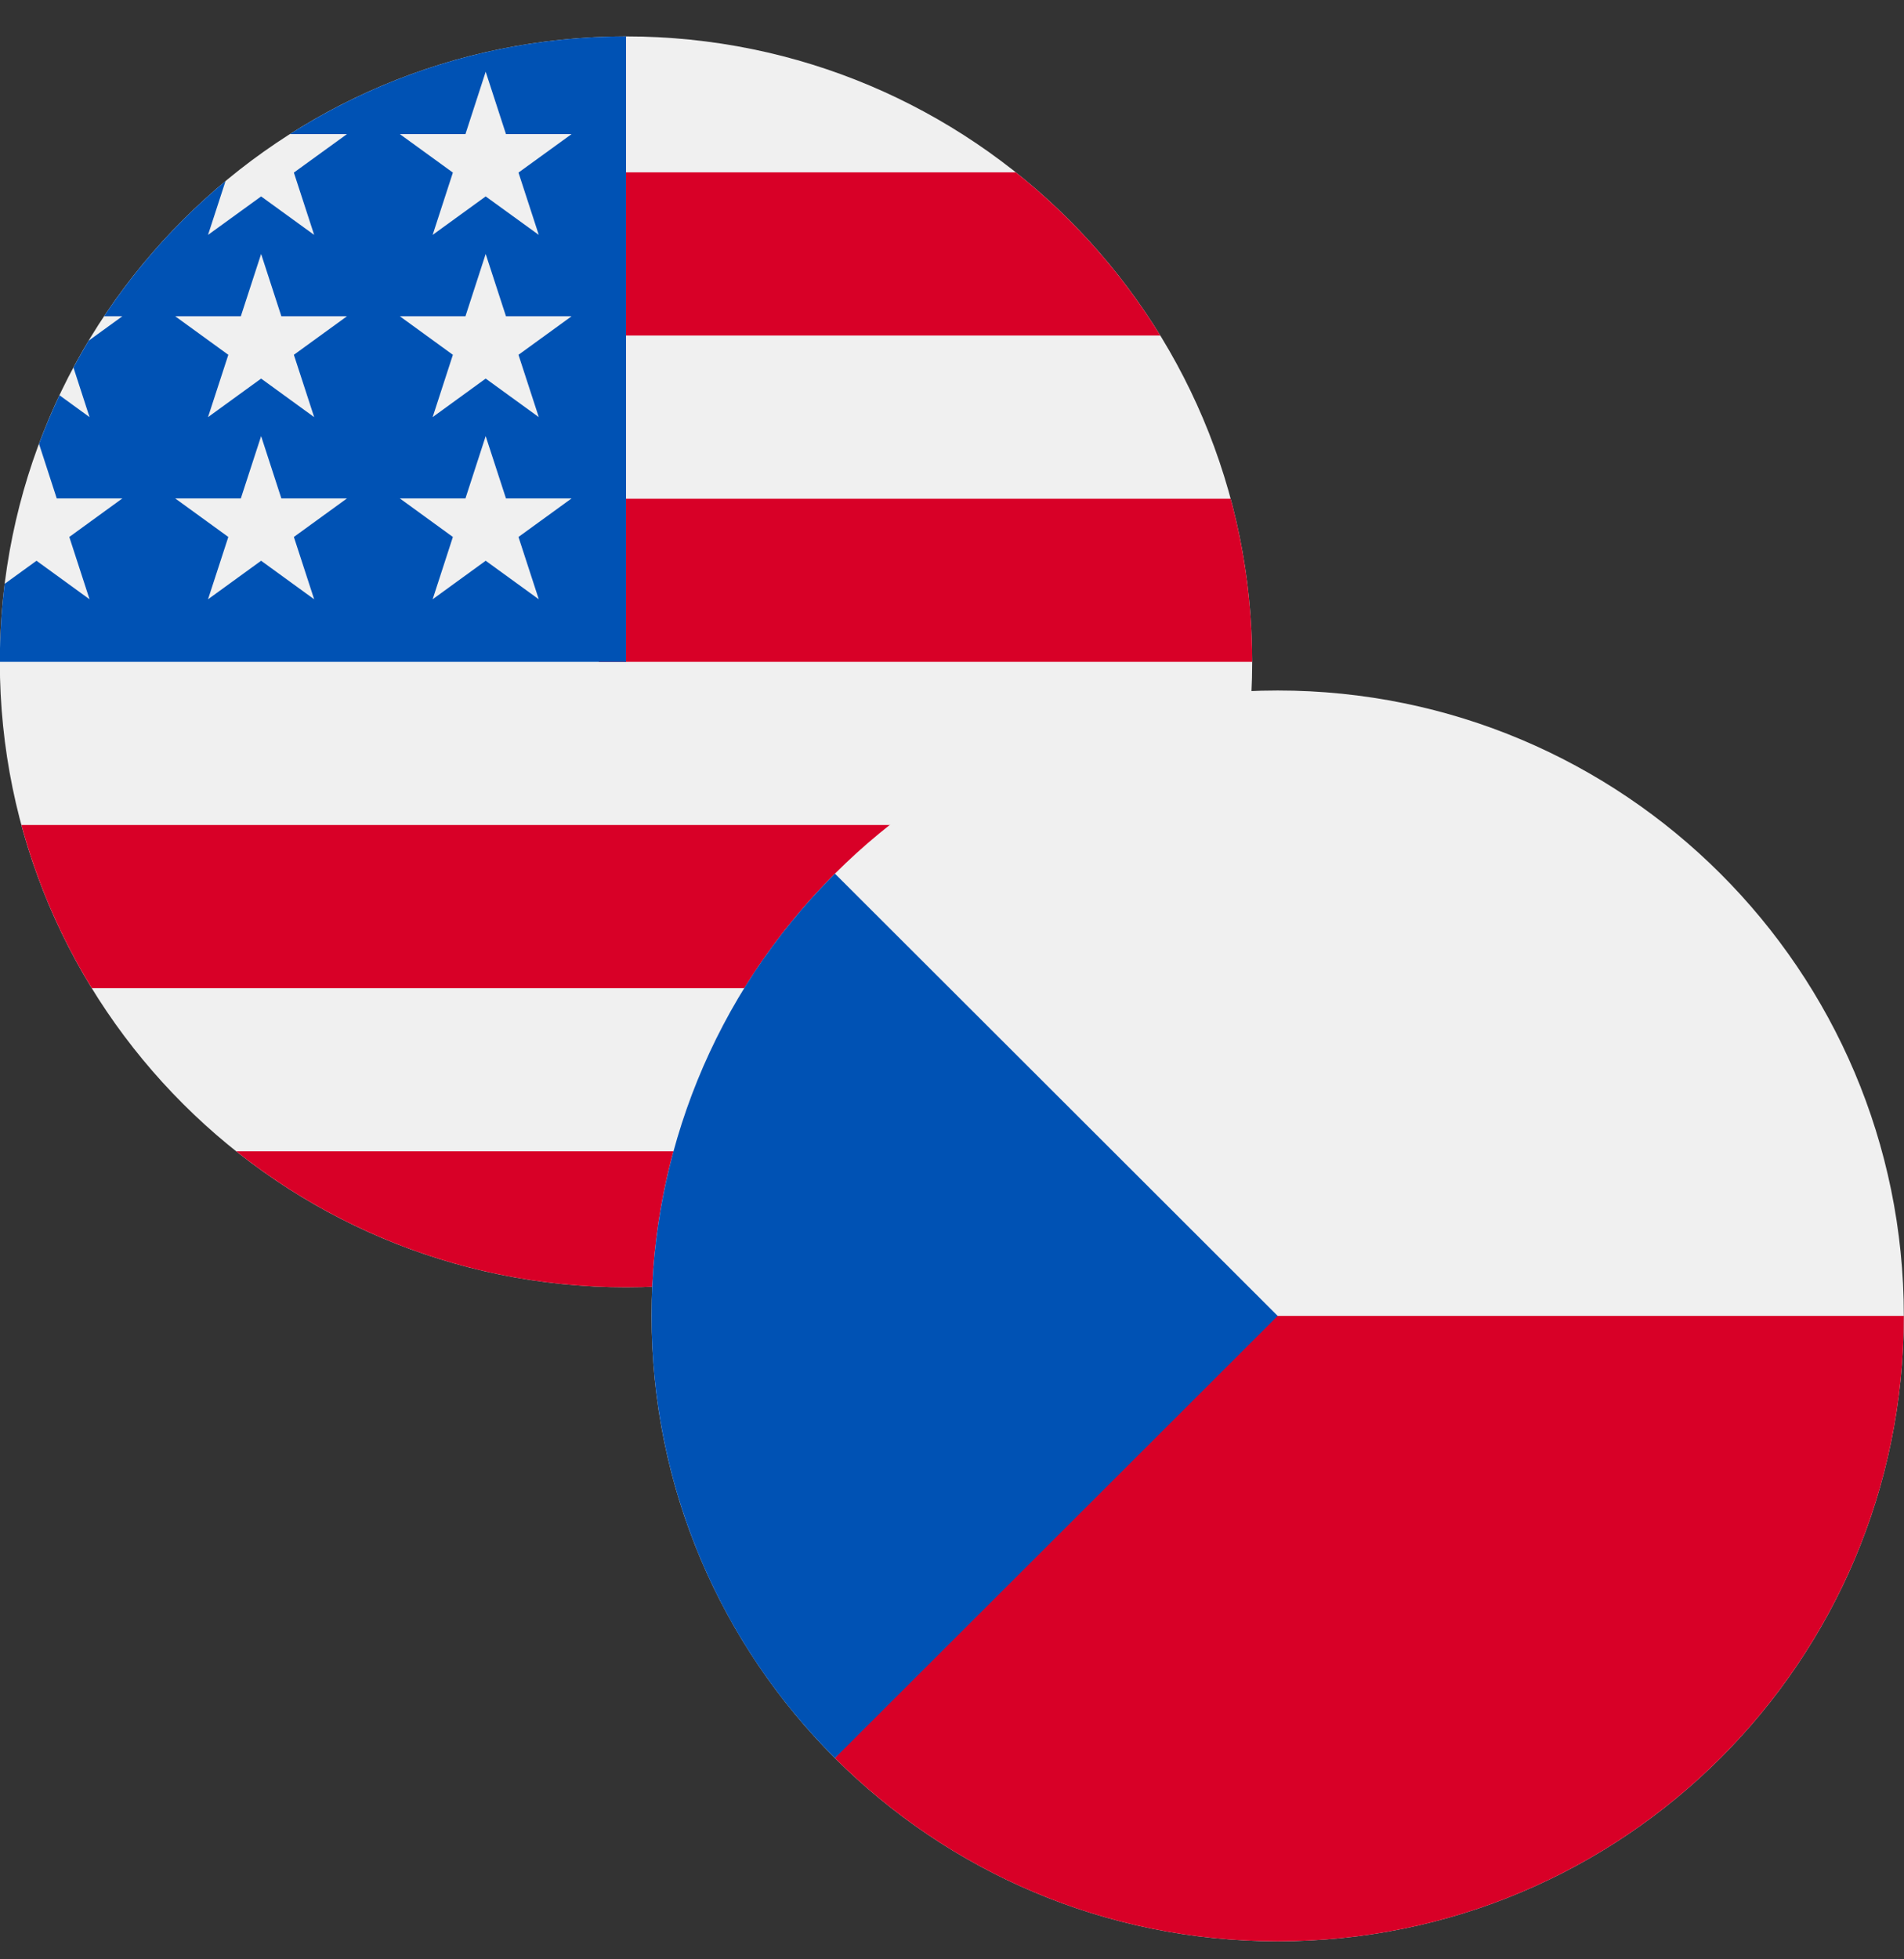 <svg width="35" height="36" viewBox="0 0 35 36" fill="none" xmlns="http://www.w3.org/2000/svg">
<rect x="0" y="0" width="35" height="36" fill="#333333" stroke="none"/>
<g clip-path="url(#clip0_6754_169)">
<path d="M11.508 23.652C17.865 23.652 23.018 18.507 23.018 12.16C23.018 5.814 17.865 0.669 11.508 0.669C5.151 0.669 -0.003 5.814 -0.003 12.16C-0.003 18.507 5.151 23.652 11.508 23.652Z" fill="#F0F0F0"/>
<path d="M11.007 12.16H23.018C23.018 11.123 22.88 10.118 22.622 9.163H11.007V12.16Z" fill="#D80027"/>
<path d="M11.007 6.165H21.329C20.624 5.017 19.723 4.002 18.673 3.167H11.007V6.165Z" fill="#D80027"/>
<path d="M11.508 23.652C14.217 23.652 16.707 22.717 18.673 21.154H4.343C6.309 22.717 8.799 23.652 11.508 23.652Z" fill="#D80027"/>
<path d="M1.687 18.156H21.329C21.894 17.234 22.333 16.227 22.622 15.158H0.394C0.682 16.227 1.121 17.234 1.687 18.156Z" fill="#D80027"/>
<path d="M5.329 2.464H6.378L5.402 3.171L5.775 4.316L4.8 3.609L3.824 4.316L4.146 3.327C3.287 4.041 2.534 4.878 1.913 5.811H2.249L1.628 6.261C1.532 6.423 1.439 6.586 1.35 6.752L1.646 7.664L1.093 7.262C0.956 7.553 0.83 7.851 0.717 8.154L1.043 9.158H2.249L1.274 9.866L1.646 11.011L0.671 10.303L0.086 10.727C0.028 11.197 -0.003 11.675 -0.003 12.16H11.508C11.508 5.814 11.508 5.066 11.508 0.669C9.234 0.669 7.114 1.328 5.329 2.464ZM5.775 11.011L4.8 10.303L3.824 11.011L4.197 9.866L3.221 9.158H4.427L4.8 8.013L5.172 9.158H6.378L5.402 9.866L5.775 11.011ZM5.402 6.519L5.775 7.664L4.8 6.956L3.824 7.664L4.197 6.519L3.221 5.811H4.427L4.8 4.666L5.172 5.811H6.378L5.402 6.519ZM9.904 11.011L8.928 10.303L7.953 11.011L8.325 9.866L7.35 9.158H8.556L8.928 8.013L9.301 9.158H10.507L9.531 9.866L9.904 11.011ZM9.531 6.519L9.904 7.664L8.928 6.956L7.953 7.664L8.325 6.519L7.35 5.811H8.556L8.928 4.666L9.301 5.811H10.507L9.531 6.519ZM9.531 3.171L9.904 4.316L8.928 3.609L7.953 4.316L8.325 3.171L7.35 2.464H8.556L8.928 1.318L9.301 2.464H10.507L9.531 3.171Z" fill="#0052B4"/>
</g>
<g clip-path="url(#clip1_6754_169)">
<path d="M23.487 35.669C29.844 35.669 34.997 30.524 34.997 24.178C34.997 17.831 29.844 12.687 23.487 12.687C17.13 12.687 11.977 17.831 11.977 24.178C11.977 30.524 17.13 35.669 23.487 35.669Z" fill="#F0F0F0"/>
<path d="M22.486 24.178C22.486 24.178 15.355 32.305 15.348 32.303C17.431 34.383 20.308 35.669 23.487 35.669C29.844 35.669 34.997 30.524 34.997 24.178H22.486Z" fill="#D80027"/>
<path d="M15.348 16.052C10.853 20.54 10.853 27.816 15.348 32.303C17.205 30.449 18.992 28.665 23.487 24.178L15.348 16.052Z" fill="#0052B4"/>
</g>
<defs>
<clipPath id="clip0_6754_169">
<rect width="23.021" height="22.983" fill="white" transform="translate(-0.003 0.669)"/>
</clipPath>
<clipPath id="clip1_6754_169">
<rect width="23.021" height="22.983" fill="white" transform="translate(11.977 12.687)"/>
</clipPath>
</defs>
</svg>
